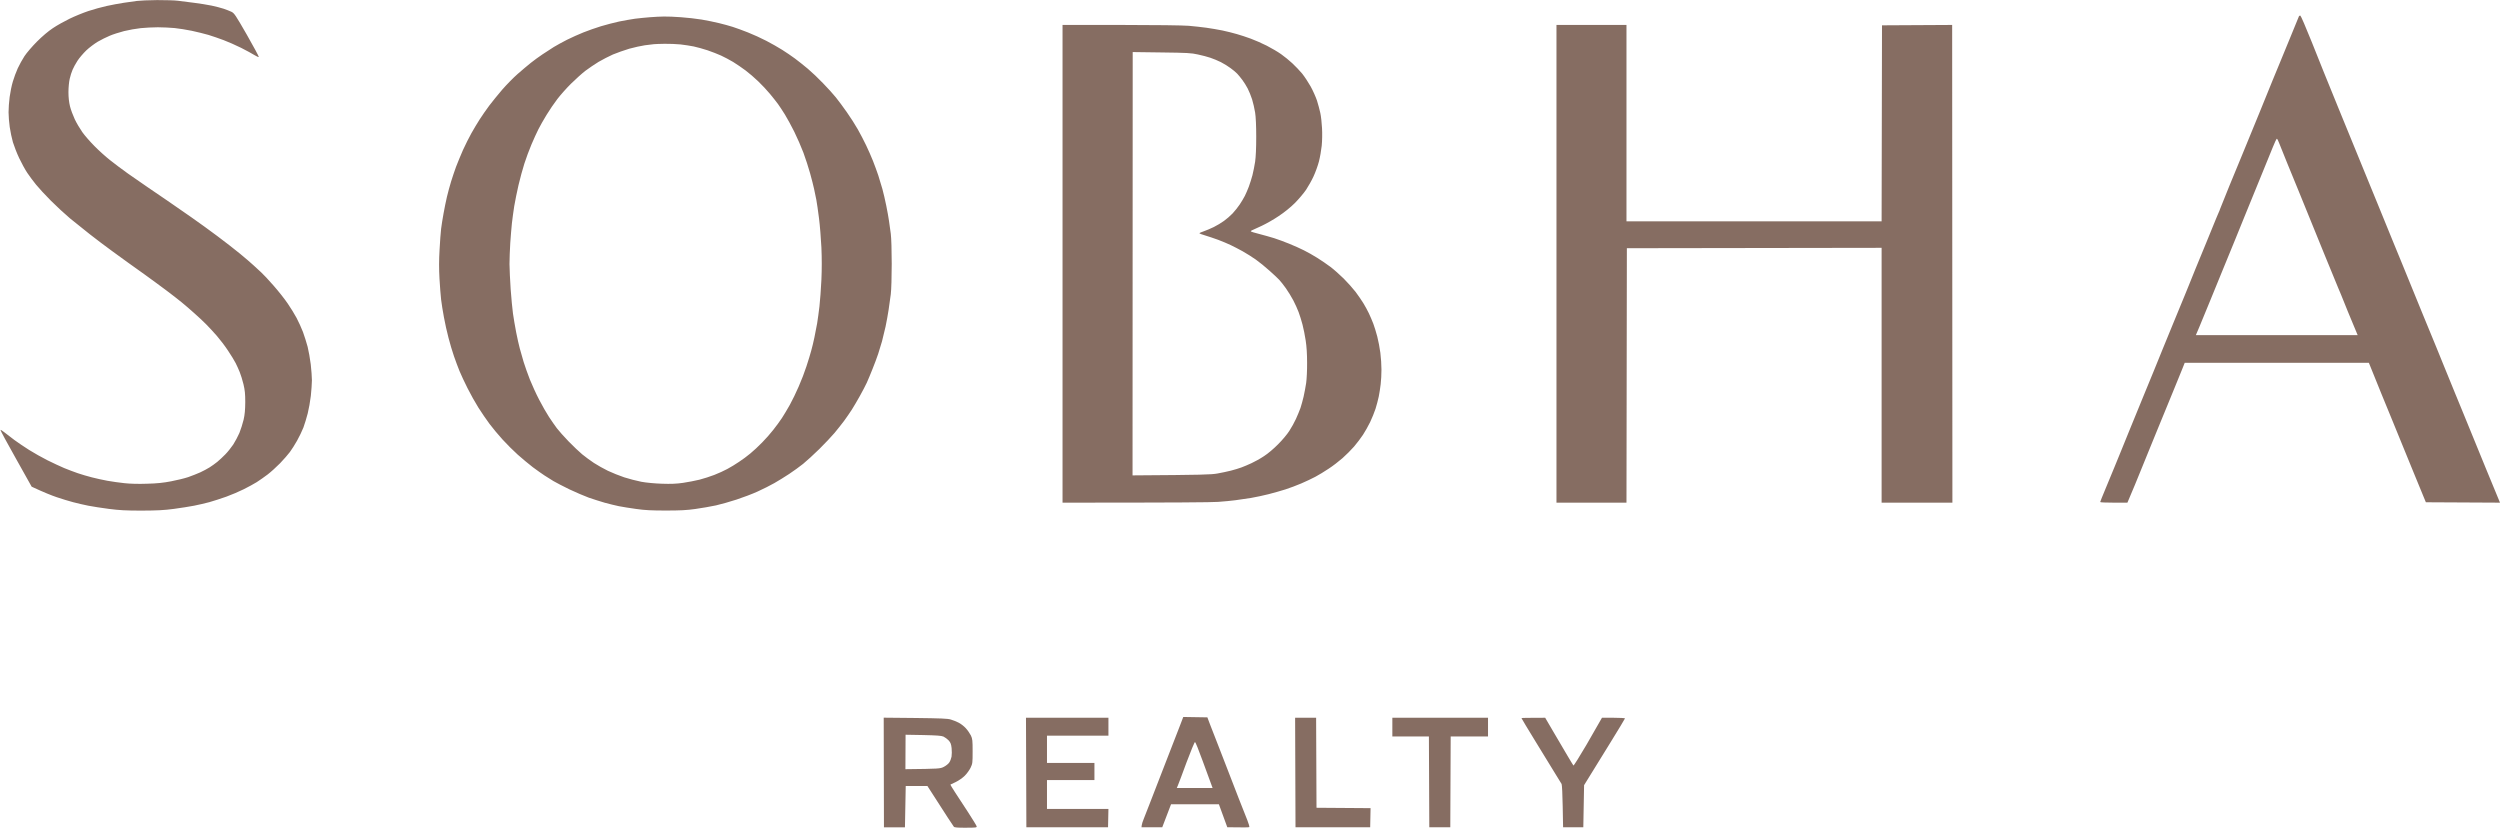 <?xml version="1.0" encoding="UTF-8"?> <svg xmlns="http://www.w3.org/2000/svg" width="731" height="243" viewBox="0 0 731 243" fill="none"><path fill-rule="evenodd" clip-rule="evenodd" d="M45.943 0.023C48.377 0.023 51.152 0.092 52.084 0.229C53.017 0.342 55.109 0.616 56.747 0.821C58.362 1.026 60.682 1.391 61.864 1.641C63.047 1.892 64.639 2.302 65.39 2.553C66.14 2.803 67.164 3.214 67.664 3.442C68.506 3.852 68.847 4.376 72.168 10.141C74.124 13.582 75.716 16.521 75.67 16.635C75.647 16.772 75.102 16.544 74.487 16.157C73.851 15.747 72.076 14.79 70.507 13.992C68.938 13.217 66.641 12.192 65.39 11.736C64.139 11.258 62.137 10.574 60.955 10.209C59.772 9.868 57.566 9.321 56.065 9.002C54.563 8.683 52.312 8.341 51.061 8.204C49.81 8.09 47.604 7.976 46.171 7.976C44.738 7.976 42.486 8.09 41.167 8.227C39.848 8.364 37.642 8.751 36.277 9.093C34.89 9.457 33.002 10.05 32.069 10.46C31.137 10.847 29.567 11.622 28.59 12.192C27.634 12.761 26.11 13.901 25.223 14.744C24.336 15.61 23.176 16.954 22.653 17.775C22.13 18.595 21.471 19.757 21.22 20.395C20.948 21.01 20.561 22.218 20.379 23.061C20.174 23.95 20.015 25.613 20.015 26.935C20.015 28.507 20.174 29.875 20.47 31.105C20.72 32.108 21.357 33.794 21.857 34.865C22.358 35.936 23.358 37.622 24.063 38.625C24.768 39.628 26.383 41.473 27.634 42.727C28.885 44.003 30.932 45.849 32.183 46.828C33.434 47.831 35.754 49.563 37.346 50.702C38.938 51.819 41.508 53.619 43.1 54.69C44.67 55.761 47.353 57.584 49.082 58.769C50.788 59.954 53.881 62.096 55.951 63.531C58.021 64.967 61.432 67.451 63.57 69.046C65.685 70.618 68.665 72.942 70.166 74.173C71.667 75.403 73.464 76.953 74.146 77.591C74.829 78.252 75.852 79.186 76.398 79.665C76.944 80.143 78.559 81.875 79.992 83.516C81.424 85.134 83.29 87.504 84.131 88.757C84.995 90.01 86.155 91.901 86.724 92.972C87.292 94.043 88.134 95.889 88.589 97.074C89.021 98.259 89.635 100.219 89.954 101.404C90.249 102.589 90.659 104.89 90.863 106.531C91.045 108.149 91.204 110.268 91.204 111.202C91.204 112.136 91.045 114.187 90.886 115.76C90.704 117.332 90.295 119.633 89.976 120.887C89.658 122.14 89.089 123.986 88.725 124.988C88.339 125.991 87.497 127.723 86.86 128.862C86.224 129.979 85.291 131.483 84.768 132.166C84.267 132.85 82.971 134.331 81.902 135.448C80.833 136.542 79.173 138.045 78.24 138.752C77.308 139.458 75.875 140.461 75.056 140.985C74.237 141.486 72.554 142.421 71.303 143.036C70.052 143.674 67.755 144.654 66.186 145.223C64.616 145.793 62.365 146.5 61.182 146.841C59.999 147.16 57.998 147.616 56.747 147.867C55.496 148.117 52.835 148.528 50.833 148.801C47.945 149.188 45.989 149.28 41.395 149.302C36.755 149.302 34.844 149.188 31.842 148.801C29.772 148.528 27.066 148.117 25.815 147.867C24.564 147.616 22.562 147.16 21.38 146.841C20.197 146.522 18.036 145.884 16.603 145.383C15.17 144.904 12.919 144.016 9.257 142.307L4.663 134.103C2.115 129.591 0.091 125.832 0.136 125.718C0.182 125.626 0.705 125.945 1.296 126.424C1.911 126.925 3.207 127.905 4.208 128.657C5.208 129.386 7.142 130.708 8.529 131.574C9.894 132.44 12.305 133.784 13.874 134.582C15.443 135.357 17.627 136.382 18.764 136.861C19.878 137.316 21.675 138 22.744 138.365C23.813 138.729 25.655 139.276 26.838 139.572C28.021 139.891 30.068 140.324 31.387 140.575C32.706 140.803 34.958 141.145 36.391 141.281C38.028 141.464 40.508 141.532 42.987 141.441C45.898 141.372 47.786 141.167 50.037 140.734C51.72 140.415 53.972 139.868 55.041 139.504C56.11 139.139 57.679 138.501 58.566 138.114C59.431 137.704 60.659 137.066 61.296 136.655C61.91 136.268 62.933 135.539 63.547 135.038C64.184 134.513 65.231 133.534 65.89 132.85C66.572 132.166 67.596 130.868 68.187 130.002C68.756 129.113 69.575 127.586 70.007 126.584C70.416 125.581 70.962 123.826 71.235 122.71C71.576 121.206 71.69 119.839 71.713 117.583C71.713 115.122 71.599 114.073 71.189 112.342C70.894 111.157 70.416 109.561 70.098 108.81C69.802 108.058 69.256 106.873 68.915 106.189C68.574 105.505 67.573 103.865 66.686 102.543C65.822 101.221 64.344 99.284 63.411 98.213C62.478 97.142 61.068 95.616 60.249 94.795C59.431 93.975 57.907 92.539 56.838 91.605C55.792 90.648 54.109 89.213 53.108 88.392C52.107 87.572 50.06 85.977 48.559 84.86C47.058 83.721 44.26 81.693 42.35 80.303C40.439 78.936 38.233 77.363 37.437 76.793C36.641 76.224 34.526 74.697 32.729 73.375C30.932 72.076 28.021 69.866 26.27 68.499C24.518 67.132 21.903 65.035 20.47 63.85C19.037 62.643 16.512 60.318 14.875 58.678C13.26 57.06 11.304 54.941 10.553 54.006C9.78 53.072 8.643 51.523 8.006 50.588C7.369 49.654 6.3 47.694 5.618 46.259C4.936 44.823 4.117 42.704 3.776 41.587C3.457 40.448 3.025 38.465 2.843 37.144C2.661 35.822 2.502 33.885 2.502 32.814C2.502 31.743 2.638 29.738 2.82 28.371C3.002 26.981 3.412 24.975 3.753 23.859C4.071 22.765 4.708 21.033 5.186 19.985C5.663 18.96 6.55 17.342 7.164 16.407C7.779 15.473 9.416 13.559 10.803 12.169C12.373 10.597 14.124 9.116 15.466 8.227C16.649 7.429 18.855 6.199 20.356 5.47C21.857 4.74 24.314 3.738 25.815 3.236C27.316 2.735 29.727 2.074 31.16 1.755C32.593 1.436 34.844 1.026 36.163 0.821C37.483 0.639 39.211 0.388 40.03 0.274C40.849 0.16 43.51 0.046 45.943 0.023ZM672.616 4.558C672.752 4.558 674.253 8.022 675.936 12.237C677.597 16.476 681.099 25.112 683.692 31.447C686.285 37.782 689.196 44.891 690.174 47.284C691.152 49.654 692.449 52.844 693.063 54.348C693.699 55.852 694.859 58.723 695.678 60.728C696.497 62.734 697.498 65.195 697.907 66.197C698.317 67.2 699.226 69.41 699.909 71.097C700.614 72.783 701.705 75.449 702.342 77.021C703.002 78.594 704.367 81.966 705.413 84.541C706.459 87.116 707.846 90.489 708.483 92.061C709.143 93.633 710.121 96.026 710.689 97.416C711.258 98.783 711.94 100.492 712.236 101.176C712.509 101.859 713.623 104.571 714.692 107.214C715.761 109.835 717.172 113.276 717.808 114.848C718.445 116.42 719.537 119.018 720.197 120.659C720.856 122.277 722.107 125.353 722.994 127.495C723.858 129.614 725.632 133.921 726.906 137.066C728.18 140.187 729.635 143.719 731 146.978L709.325 146.864L708.711 145.383C708.37 144.563 706.937 141.076 705.526 137.635C704.116 134.194 702.365 129.888 701.614 128.065C700.887 126.242 699.977 124.031 699.613 123.165C699.249 122.277 697.725 118.585 696.247 114.962C694.768 111.316 693.336 107.83 692.653 106.075H638.818L638.09 107.898C637.68 108.901 636.68 111.362 635.861 113.367C635.042 115.372 633.837 118.289 633.2 119.861C632.563 121.434 631.471 124.1 630.766 125.786C630.084 127.472 629.151 129.728 628.719 130.799C628.264 131.87 627.741 133.192 627.514 133.761C627.286 134.331 626.763 135.653 626.308 136.724C625.876 137.795 624.944 140.051 624.261 141.737C623.579 143.423 622.783 145.292 622.055 146.978H618.075C615.891 146.978 614.095 146.91 614.095 146.796C614.095 146.705 614.777 144.996 615.618 142.99C616.437 140.985 617.62 138.114 618.257 136.61C618.871 135.106 619.712 133.055 620.122 132.052C620.531 131.05 621.737 128.065 622.806 125.444C623.875 122.801 625.535 118.768 626.49 116.443C627.446 114.119 628.901 110.587 629.72 108.582C630.539 106.576 631.744 103.591 632.404 101.973C633.063 100.333 634.587 96.596 635.815 93.656C637.021 90.716 638.34 87.481 638.772 86.478C639.204 85.475 639.705 84.245 639.887 83.744C640.069 83.242 641.001 80.941 641.956 78.617C642.912 76.292 644.253 73.011 644.959 71.325C645.641 69.638 646.551 67.428 646.96 66.425C647.369 65.423 647.824 64.283 647.984 63.919C648.143 63.531 648.461 62.802 648.689 62.255C648.939 61.731 649.121 61.253 649.121 61.184C649.121 61.116 650.349 58.062 651.85 54.394C653.374 50.748 655.012 46.714 655.535 45.461C656.035 44.208 656.808 42.362 657.218 41.359C657.627 40.357 659.151 36.62 660.629 33.042C662.085 29.465 663.882 25.067 664.61 23.244C665.36 21.421 666.27 19.21 666.634 18.344C666.998 17.456 668.385 14.083 669.727 10.825C671.046 7.566 672.183 4.832 672.229 4.718C672.297 4.626 672.456 4.558 672.616 4.558ZM661.448 50.702C660.265 53.573 658.878 57.014 658.332 58.336C657.786 59.657 656.877 61.913 656.285 63.349C655.694 64.785 654.466 67.815 653.556 70.071C652.623 72.327 651.1 76.064 650.144 78.389C649.189 80.713 647.438 85.02 646.232 87.959C645.05 90.899 643.617 94.362 643.071 95.638L642.07 97.986H689.378C688.286 95.433 687.331 93.086 686.535 91.149C685.762 89.213 684.829 86.957 684.511 86.136C684.17 85.316 683.806 84.45 683.692 84.199C683.578 83.949 681.713 79.437 679.575 74.173C677.437 68.909 675.254 63.531 674.708 62.21C674.162 60.888 673.07 58.176 672.252 56.171C671.433 54.166 669.864 50.36 668.795 47.74C667.726 45.096 666.634 42.408 666.384 41.747C666.156 41.109 665.861 40.562 665.747 40.562C665.656 40.562 665.11 41.656 664.587 43C664.041 44.367 662.631 47.808 661.448 50.702ZM345.985 209.643L353.036 209.757L353.809 211.808C354.242 212.924 355.447 216.069 356.516 218.758C357.562 221.447 358.904 224.887 359.473 226.391C360.041 227.895 361.292 231.131 362.248 233.569C363.203 236.008 364.317 238.833 364.727 239.836C365.113 240.839 365.386 241.727 365.295 241.841C365.227 241.932 363.749 241.978 358.859 241.887L356.402 235.164H342.415L339.845 241.887H333.772L333.84 241.317C333.863 240.998 334.136 240.132 334.454 239.38C334.75 238.628 335.66 236.258 336.501 234.139C337.32 231.997 338.662 228.579 339.458 226.505C340.254 224.432 341.664 220.786 342.597 218.416C343.529 216.023 344.666 213.084 345.144 211.853L345.985 209.643ZM344.416 229.65L344.098 230.402H354.56C353.855 228.533 352.741 225.526 351.649 222.472C350.557 219.441 349.556 216.958 349.42 216.958C349.283 216.958 348.169 219.646 346.941 222.928C345.735 226.232 344.598 229.24 344.416 229.65ZM258.397 209.848L267.654 209.939C275.069 210.03 277.116 210.099 278.026 210.395C278.663 210.577 279.686 210.987 280.3 211.306C280.937 211.625 281.892 212.355 282.415 212.947C282.938 213.517 283.598 214.474 283.894 215.066C284.349 216.046 284.394 216.525 284.394 219.692C284.394 223.042 284.371 223.27 283.803 224.477C283.462 225.161 282.711 226.232 282.097 226.824C281.483 227.44 280.346 228.237 279.504 228.647C278.708 229.035 277.98 229.377 277.912 229.399C277.866 229.445 278.458 230.47 279.277 231.701C280.073 232.931 281.801 235.575 283.12 237.58C284.417 239.585 285.531 241.408 285.577 241.613C285.645 241.978 285.372 242.023 282.415 242.023C280.05 242.046 279.095 241.955 278.913 241.75C278.754 241.59 276.957 238.833 271.18 229.832H264.834L264.607 241.91H258.466L258.397 209.848ZM264.743 224.91C274.705 224.796 274.91 224.774 275.979 224.227C276.593 223.908 277.298 223.361 277.548 222.973C277.821 222.609 278.117 221.834 278.23 221.264C278.321 220.695 278.344 219.578 278.253 218.758C278.117 217.55 277.957 217.14 277.389 216.502C277.002 216.092 276.32 215.59 275.888 215.385C275.274 215.112 273.977 215.021 269.951 214.929L264.789 214.838L264.743 224.91ZM299.997 209.871H324.106V215.112H306.138V223.087H320.012V228.1H306.138V236.532H324.106L323.992 241.887H300.11L299.997 209.871ZM378.692 209.871H384.833L384.946 236.19L400.754 236.304L400.64 241.887H378.805L378.692 209.871ZM407.122 209.871H435.097V215.34H424.18L424.066 241.887H417.926L417.812 215.34H407.122V209.871ZM451.814 209.871L454.316 214.155C455.704 216.502 457.523 219.601 458.365 221.036C459.229 222.472 459.98 223.748 460.071 223.839C460.162 223.93 461.867 221.219 463.869 217.801C465.848 214.383 467.69 211.192 468.418 209.871H471.784C473.626 209.871 475.127 209.962 475.15 210.053C475.15 210.144 473.126 213.494 470.647 217.504C468.168 221.515 465.461 225.867 463.187 229.582L462.959 241.887H457.046L456.932 235.734C456.886 232.362 456.727 229.422 456.613 229.24C456.522 229.058 455.772 227.873 454.999 226.619C454.225 225.366 451.632 221.15 449.244 217.231C446.833 213.312 444.877 210.053 444.877 209.985C444.877 209.916 446.447 209.871 451.814 209.871ZM194.122 4.832C195.123 4.809 197.375 4.9 199.126 5.037C200.877 5.151 203.607 5.47 205.153 5.72C206.722 5.994 209.02 6.449 210.271 6.768C211.522 7.065 213.318 7.566 214.251 7.862C215.206 8.158 217.185 8.888 218.686 9.48C220.187 10.073 222.598 11.166 224.031 11.918C225.486 12.67 227.579 13.855 228.693 14.562C229.831 15.268 231.514 16.43 232.446 17.114C233.401 17.82 235.085 19.165 236.199 20.099C237.336 21.056 239.338 22.947 240.634 24.315C241.953 25.659 243.659 27.55 244.41 28.485C245.183 29.442 246.616 31.379 247.617 32.814C248.64 34.25 250.073 36.506 250.824 37.827C251.574 39.149 252.666 41.245 253.257 42.499C253.871 43.752 254.758 45.803 255.259 47.056C255.759 48.309 256.441 50.201 256.805 51.272C257.146 52.343 257.692 54.143 258.011 55.26C258.329 56.399 258.83 58.587 259.148 60.159C259.466 61.731 259.83 63.736 259.944 64.602C260.08 65.491 260.308 67.177 260.467 68.362C260.626 69.638 260.74 73.239 260.74 77.135C260.74 80.895 260.626 84.723 260.467 86.022C260.308 87.276 260.035 89.326 259.83 90.58C259.648 91.833 259.239 94.043 258.943 95.479C258.625 96.915 258.147 98.874 257.897 99.809C257.624 100.743 257.124 102.384 256.783 103.455C256.419 104.526 255.691 106.531 255.122 107.898C254.576 109.288 253.826 111.065 253.462 111.886C253.075 112.706 252.188 114.438 251.438 115.76C250.71 117.081 249.641 118.881 249.095 119.747C248.526 120.636 247.503 122.117 246.821 123.052C246.115 123.986 244.865 125.581 244.023 126.584C243.181 127.586 241.18 129.705 239.588 131.278C237.973 132.873 235.835 134.81 234.834 135.63C233.834 136.428 231.991 137.772 230.74 138.592C229.489 139.413 227.556 140.62 226.419 141.258C225.305 141.897 223.098 143.013 221.529 143.719C219.982 144.426 217.208 145.474 215.388 146.067C213.591 146.659 210.862 147.434 209.361 147.776C207.86 148.095 205.153 148.573 203.334 148.824C200.809 149.188 198.807 149.28 194.691 149.28C190.597 149.28 188.595 149.188 186.048 148.824C184.251 148.573 181.931 148.209 180.93 148.003C179.93 147.798 178.087 147.343 176.837 147.001C175.586 146.636 173.493 145.975 172.174 145.52C170.878 145.041 168.307 143.947 166.488 143.081C164.691 142.193 162.576 141.122 161.825 140.666C161.075 140.21 159.915 139.481 159.21 139.025C158.527 138.592 157.004 137.499 155.798 136.61C154.615 135.698 152.637 134.058 151.386 132.941C150.135 131.825 148.156 129.842 146.951 128.52C145.745 127.199 144.039 125.148 143.152 123.963C142.265 122.778 140.787 120.613 139.877 119.178C138.967 117.742 137.534 115.167 136.693 113.481C135.851 111.795 134.782 109.539 134.35 108.468C133.918 107.397 133.19 105.46 132.735 104.138C132.281 102.816 131.553 100.424 131.143 98.783C130.711 97.165 130.097 94.431 129.801 92.745C129.483 91.058 129.119 88.757 128.983 87.617C128.846 86.501 128.641 83.721 128.505 81.465C128.346 78.639 128.346 76.041 128.528 73.034C128.641 70.664 128.869 67.884 128.983 66.881C129.119 65.878 129.415 63.873 129.688 62.438C129.938 61.002 130.393 58.792 130.688 57.538C130.984 56.285 131.53 54.28 131.894 53.095C132.258 51.91 132.917 49.95 133.35 48.765C133.804 47.58 134.714 45.37 135.374 43.866C136.056 42.362 137.171 40.152 137.83 38.967C138.49 37.782 139.604 35.936 140.287 34.865C140.969 33.794 142.22 32.017 143.061 30.877C143.903 29.761 145.609 27.664 146.837 26.229C148.088 24.793 150.112 22.72 151.363 21.626C152.614 20.532 154.365 19.051 155.229 18.367C156.117 17.661 157.64 16.544 158.641 15.883C159.642 15.2 161.143 14.243 161.939 13.741C162.758 13.24 164.509 12.283 165.806 11.622C167.125 10.961 169.285 10.004 170.582 9.48C171.901 8.956 174.198 8.136 175.699 7.68C177.2 7.224 179.611 6.609 181.044 6.29C182.5 5.994 184.592 5.629 185.707 5.47C186.844 5.333 188.777 5.128 190.028 5.037C191.279 4.945 193.121 4.832 194.122 4.832ZM188.55 13.24C187.504 13.399 185.457 13.832 184.001 14.243C182.568 14.676 180.43 15.428 179.225 15.929C178.042 16.453 176.154 17.433 175.017 18.094C173.903 18.777 172.151 19.962 171.15 20.714C170.15 21.489 168.285 23.175 166.988 24.451C165.692 25.727 163.895 27.756 162.985 28.94C162.076 30.125 160.62 32.245 159.801 33.612C158.96 35.002 157.868 36.893 157.413 37.827C156.935 38.762 156.026 40.767 155.389 42.271C154.752 43.775 153.819 46.281 153.319 47.854C152.819 49.426 152.045 52.252 151.613 54.12C151.181 56.012 150.612 58.769 150.362 60.273C150.135 61.777 149.816 64.033 149.68 65.286C149.543 66.539 149.339 69.137 149.202 71.051C149.089 72.965 148.975 75.722 148.975 77.204C148.998 78.662 149.134 81.966 149.316 84.541C149.498 87.116 149.816 90.352 149.998 91.719C150.203 93.109 150.612 95.57 150.931 97.188C151.249 98.829 151.727 100.925 151.977 101.859C152.227 102.794 152.75 104.594 153.114 105.847C153.501 107.1 154.32 109.402 154.934 110.974C155.571 112.547 156.776 115.213 157.663 116.899C158.527 118.585 159.824 120.841 160.529 121.912C161.234 122.983 162.257 124.464 162.826 125.216C163.395 125.968 164.941 127.7 166.26 129.067C167.58 130.435 169.376 132.121 170.241 132.85C171.128 133.579 172.652 134.696 173.652 135.357C174.653 136.017 176.495 137.043 177.746 137.658C178.997 138.251 181.158 139.116 182.523 139.572C183.91 140.028 186.162 140.598 187.526 140.871C189.005 141.145 191.484 141.372 193.554 141.441C196.192 141.532 197.761 141.464 199.694 141.19C201.15 140.985 203.311 140.552 204.539 140.256C205.767 139.937 207.7 139.322 208.86 138.866C210.02 138.433 211.726 137.635 212.659 137.134C213.614 136.633 215.138 135.698 216.07 135.06C217.026 134.445 218.504 133.351 219.368 132.622C220.255 131.916 221.802 130.457 222.825 129.409C223.872 128.361 225.35 126.675 226.123 125.672C226.919 124.669 228.034 123.143 228.625 122.254C229.194 121.388 230.24 119.633 230.945 118.38C231.65 117.127 232.81 114.711 233.538 113.025C234.289 111.339 235.312 108.673 235.812 107.1C236.335 105.528 236.95 103.477 237.2 102.543C237.473 101.609 237.882 99.854 238.132 98.669C238.382 97.484 238.746 95.638 238.928 94.567C239.11 93.496 239.406 91.241 239.611 89.554C239.793 87.868 240.066 84.382 240.179 81.807C240.316 78.73 240.316 75.517 240.179 72.35C240.043 69.73 239.747 65.878 239.474 63.805C239.224 61.731 238.86 59.339 238.701 58.45C238.519 57.584 238.223 56.148 238.041 55.26C237.859 54.394 237.336 52.343 236.881 50.702C236.426 49.084 235.562 46.35 234.925 44.663C234.288 42.977 233.083 40.197 232.242 38.511C231.4 36.825 230.172 34.569 229.512 33.498C228.853 32.427 227.943 31.06 227.488 30.422C227.033 29.806 225.987 28.462 225.145 27.459C224.327 26.457 222.78 24.816 221.734 23.813C220.687 22.788 219.004 21.352 218.004 20.6C217.003 19.848 215.365 18.732 214.365 18.116C213.364 17.524 211.794 16.681 210.839 16.248C209.907 15.815 208.11 15.131 206.859 14.698C205.608 14.288 203.811 13.787 202.833 13.582C201.855 13.377 200.127 13.126 198.967 12.989C197.807 12.875 195.737 12.784 194.35 12.807C192.985 12.83 191.552 12.875 191.165 12.921C190.801 12.944 189.619 13.103 188.55 13.24ZM310.686 7.293H327.745C337.798 7.293 345.963 7.406 347.6 7.543C349.124 7.68 351.467 7.931 352.763 8.113C354.082 8.295 356.175 8.66 357.426 8.91C358.677 9.184 360.587 9.64 361.634 9.959C362.702 10.255 364.545 10.87 365.727 11.303C366.933 11.736 369.025 12.67 370.39 13.354C371.777 14.06 373.665 15.177 374.598 15.838C375.553 16.499 377.009 17.706 377.873 18.504C378.737 19.301 380.034 20.669 380.761 21.535C381.466 22.423 382.581 24.11 383.241 25.294C383.9 26.479 384.719 28.325 385.083 29.396C385.424 30.467 385.856 32.108 386.061 33.042C386.266 33.976 386.493 35.982 386.561 37.486C386.652 39.035 386.607 41.268 386.47 42.613C386.334 43.934 385.97 46.008 385.651 47.239C385.333 48.446 384.628 50.406 384.082 51.568C383.559 52.73 382.558 54.485 381.899 55.487C381.216 56.49 379.738 58.245 378.601 59.384C377.35 60.637 375.508 62.118 373.915 63.167C372.483 64.147 370.231 65.423 368.912 66.038C367.615 66.653 366.364 67.223 366.137 67.314C365.909 67.382 365.727 67.542 365.727 67.633C365.727 67.724 366.842 68.089 368.184 68.408C369.526 68.75 371.505 69.319 372.551 69.638C373.62 69.98 375.598 70.709 376.94 71.256C378.282 71.803 380.238 72.669 381.262 73.193C382.285 73.694 384.059 74.697 385.174 75.403C386.311 76.11 388.04 77.295 389.04 78.047C390.041 78.799 391.77 80.348 392.907 81.465C394.044 82.604 395.591 84.336 396.364 85.339C397.115 86.341 398.138 87.823 398.638 88.643C399.139 89.463 399.867 90.785 400.253 91.605C400.64 92.425 401.231 93.793 401.55 94.636C401.868 95.479 402.391 97.165 402.71 98.396C403.028 99.603 403.437 101.768 403.619 103.181C403.801 104.594 403.938 106.781 403.938 108.08C403.938 109.356 403.847 111.271 403.71 112.342C403.597 113.413 403.324 115.053 403.142 115.987C402.937 116.922 402.528 118.517 402.209 119.519C401.868 120.522 401.186 122.277 400.64 123.393C400.094 124.533 399.139 126.219 398.525 127.153C397.911 128.087 396.728 129.637 395.932 130.571C395.113 131.506 393.612 133.032 392.543 133.967C391.497 134.878 389.677 136.291 388.472 137.066C387.289 137.863 385.56 138.911 384.605 139.413C383.673 139.914 381.83 140.78 380.511 141.35C379.215 141.919 377.1 142.694 375.849 143.104C374.598 143.492 372.414 144.13 370.959 144.494C369.526 144.859 367.183 145.36 365.727 145.611C364.295 145.839 362.248 146.135 361.179 146.272C360.132 146.408 357.881 146.636 356.175 146.75C354.446 146.887 343.984 146.978 310.686 146.978V7.293ZM331.156 139.003C351.876 138.866 354.173 138.775 355.947 138.456C357.153 138.251 358.927 137.863 359.928 137.613C360.928 137.362 362.316 136.929 362.998 136.678C363.703 136.428 365.022 135.858 365.955 135.425C366.91 134.992 368.548 134.081 369.594 133.374C370.708 132.668 372.483 131.164 373.711 129.91C374.916 128.726 376.395 126.948 376.986 126.014C377.6 125.08 378.487 123.484 378.942 122.482C379.397 121.479 379.988 120.044 380.261 119.292C380.511 118.54 380.921 117.058 381.171 115.987C381.421 114.916 381.739 113.139 381.921 112C382.081 110.883 382.217 108.217 382.194 106.075C382.194 103.5 382.058 101.335 381.785 99.581C381.58 98.145 381.148 96.049 380.852 94.909C380.557 93.793 380.056 92.152 379.715 91.263C379.397 90.397 378.692 88.848 378.169 87.845C377.645 86.843 376.667 85.248 376.008 84.313C375.348 83.379 374.461 82.262 374.075 81.852C373.688 81.419 372.392 80.212 371.186 79.141C370.003 78.07 368.207 76.611 367.206 75.905C366.205 75.198 364.477 74.105 363.339 73.467C362.225 72.851 360.633 72.031 359.814 71.644C359.018 71.256 357.38 70.573 356.175 70.117C354.992 69.684 353.286 69.114 352.377 68.841C351.467 68.59 350.716 68.294 350.716 68.203C350.716 68.112 351.308 67.838 352.035 67.61C352.741 67.36 354.06 66.813 354.924 66.38C355.811 65.947 357.13 65.149 357.881 64.602C358.631 64.078 359.768 63.076 360.405 62.415C361.042 61.731 361.975 60.569 362.475 59.817C362.975 59.065 363.658 57.949 363.976 57.31C364.295 56.695 364.818 55.465 365.159 54.576C365.477 53.71 365.955 52.206 366.205 51.272C366.455 50.338 366.796 48.537 367.001 47.284C367.206 45.803 367.32 43.296 367.32 39.992C367.32 36.87 367.206 34.204 367.001 32.928C366.819 31.812 366.433 30.057 366.114 29.054C365.796 28.052 365.204 26.616 364.818 25.864C364.431 25.112 363.726 23.996 363.248 23.358C362.793 22.742 362.111 21.922 361.747 21.535C361.383 21.147 360.519 20.418 359.814 19.917C359.132 19.393 357.858 18.618 356.971 18.162C356.107 17.729 354.719 17.159 353.9 16.886C353.104 16.613 351.467 16.18 350.261 15.929C348.351 15.496 347.168 15.428 339.663 15.336L331.202 15.223L331.156 139.003ZM455.112 7.293H475.582V64.716H550.183L550.297 7.406L570.812 7.293L570.881 146.978H550.183V72.464L475.696 72.578L475.582 146.978H455.112V7.293Z" fill="#866D62"></path></svg> 